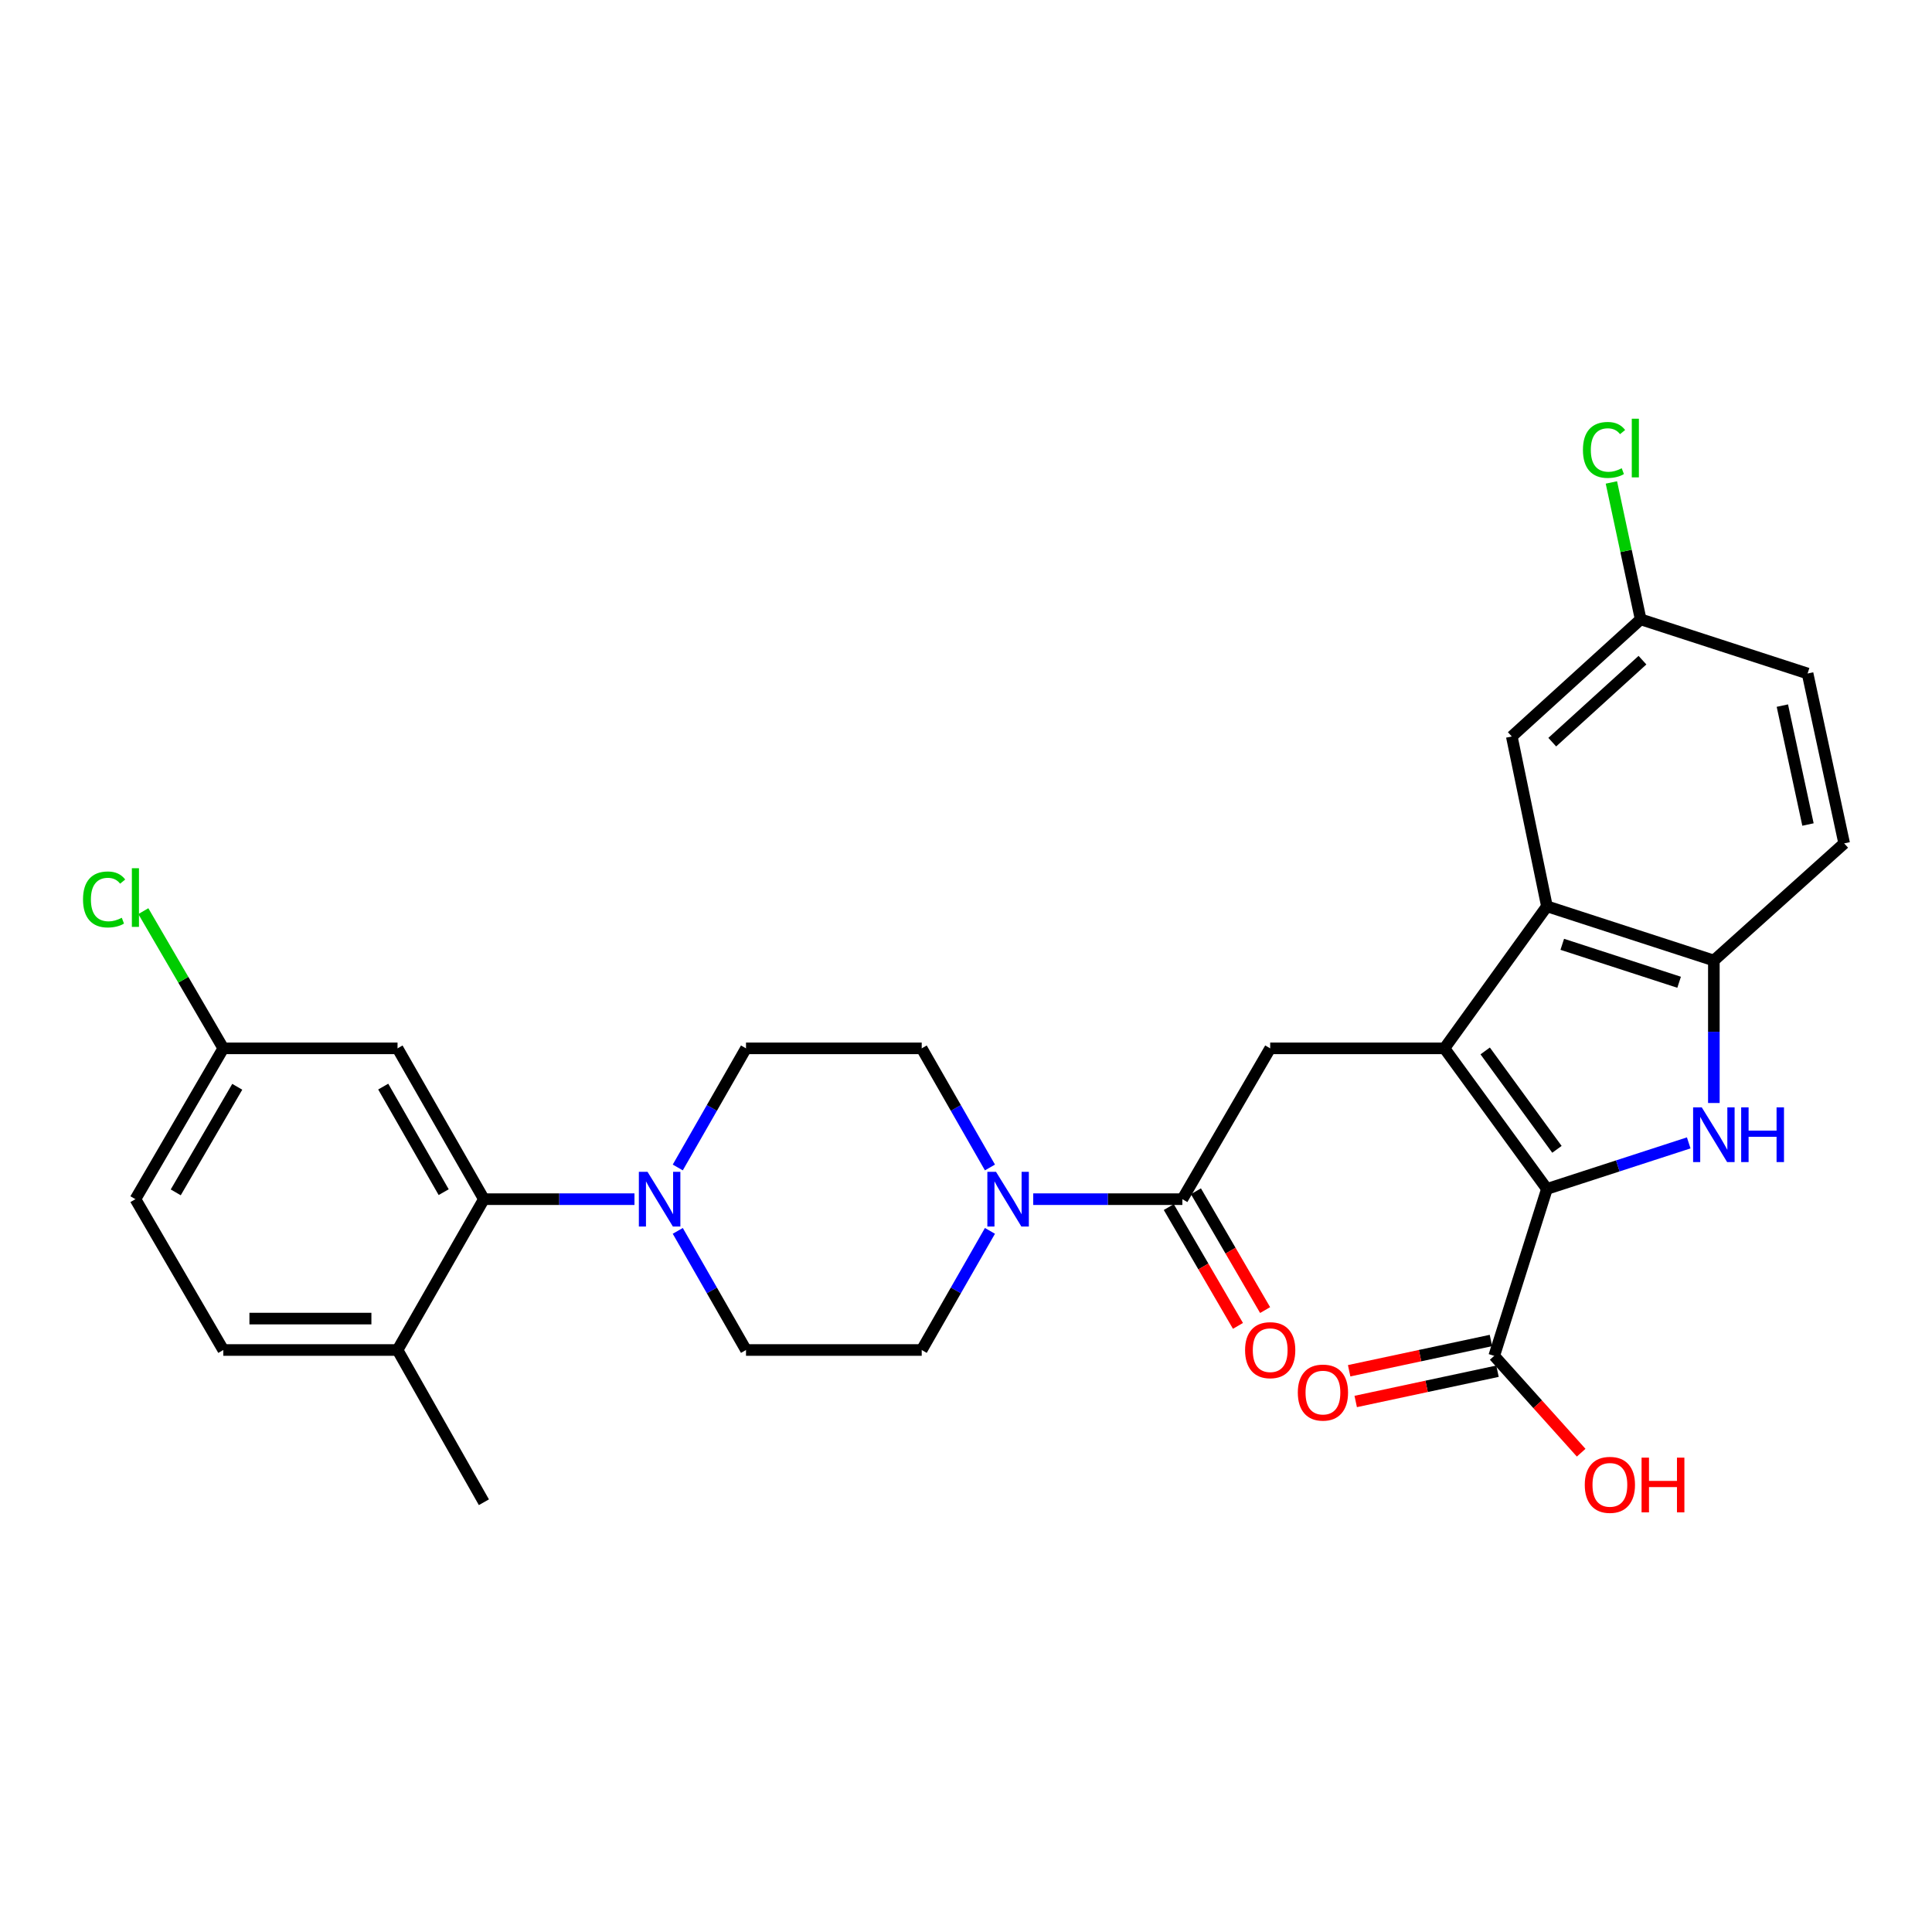 <?xml version='1.0' encoding='iso-8859-1'?>
<svg version='1.1' baseProfile='full'
              xmlns='http://www.w3.org/2000/svg'
                      xmlns:rdkit='http://www.rdkit.org/xml'
                      xmlns:xlink='http://www.w3.org/1999/xlink'
                  xml:space='preserve'
width='1000px' height='1000px' viewBox='0 0 1000 1000'>
<!-- END OF HEADER -->
<rect style='opacity:1.0;fill:#FFFFFF;stroke:none' width='1000' height='1000' x='0' y='0'> </rect>
<path class='bond-0' d='M 747.633,542.627 L 800.689,615.386' style='fill:none;fill-rule:evenodd;stroke:#000000;stroke-width:6px;stroke-linecap:butt;stroke-linejoin:miter;stroke-opacity:1' />
<path class='bond-0' d='M 768.73,543.96 L 805.87,594.892' style='fill:none;fill-rule:evenodd;stroke:#000000;stroke-width:6px;stroke-linecap:butt;stroke-linejoin:miter;stroke-opacity:1' />
<path class='bond-2' d='M 747.633,542.627 L 800.689,469.101' style='fill:none;fill-rule:evenodd;stroke:#000000;stroke-width:6px;stroke-linecap:butt;stroke-linejoin:miter;stroke-opacity:1' />
<path class='bond-5' d='M 747.633,542.627 L 657.448,542.627' style='fill:none;fill-rule:evenodd;stroke:#000000;stroke-width:6px;stroke-linecap:butt;stroke-linejoin:miter;stroke-opacity:1' />
<path class='bond-1' d='M 800.689,615.386 L 837.384,603.47' style='fill:none;fill-rule:evenodd;stroke:#000000;stroke-width:6px;stroke-linecap:butt;stroke-linejoin:miter;stroke-opacity:1' />
<path class='bond-1' d='M 837.384,603.47 L 874.078,591.553' style='fill:none;fill-rule:evenodd;stroke:#0000FF;stroke-width:6px;stroke-linecap:butt;stroke-linejoin:miter;stroke-opacity:1' />
<path class='bond-9' d='M 800.689,615.386 L 773.407,701.787' style='fill:none;fill-rule:evenodd;stroke:#000000;stroke-width:6px;stroke-linecap:butt;stroke-linejoin:miter;stroke-opacity:1' />
<path class='bond-29' d='M 887.089,570.913 L 887.089,534.036' style='fill:none;fill-rule:evenodd;stroke:#0000FF;stroke-width:6px;stroke-linecap:butt;stroke-linejoin:miter;stroke-opacity:1' />
<path class='bond-29' d='M 887.089,534.036 L 887.089,497.16' style='fill:none;fill-rule:evenodd;stroke:#000000;stroke-width:6px;stroke-linecap:butt;stroke-linejoin:miter;stroke-opacity:1' />
<path class='bond-3' d='M 800.689,469.101 L 887.089,497.16' style='fill:none;fill-rule:evenodd;stroke:#000000;stroke-width:6px;stroke-linecap:butt;stroke-linejoin:miter;stroke-opacity:1' />
<path class='bond-3' d='M 808.627,488.775 L 869.107,508.417' style='fill:none;fill-rule:evenodd;stroke:#000000;stroke-width:6px;stroke-linecap:butt;stroke-linejoin:miter;stroke-opacity:1' />
<path class='bond-11' d='M 800.689,469.101 L 782.504,381.201' style='fill:none;fill-rule:evenodd;stroke:#000000;stroke-width:6px;stroke-linecap:butt;stroke-linejoin:miter;stroke-opacity:1' />
<path class='bond-19' d='M 887.089,497.16 L 954.545,436.533' style='fill:none;fill-rule:evenodd;stroke:#000000;stroke-width:6px;stroke-linecap:butt;stroke-linejoin:miter;stroke-opacity:1' />
<path class='bond-4' d='M 611.989,620.689 L 657.448,542.627' style='fill:none;fill-rule:evenodd;stroke:#000000;stroke-width:6px;stroke-linecap:butt;stroke-linejoin:miter;stroke-opacity:1' />
<path class='bond-6' d='M 611.989,620.689 L 573.39,620.689' style='fill:none;fill-rule:evenodd;stroke:#000000;stroke-width:6px;stroke-linecap:butt;stroke-linejoin:miter;stroke-opacity:1' />
<path class='bond-6' d='M 573.39,620.689 L 534.79,620.689' style='fill:none;fill-rule:evenodd;stroke:#0000FF;stroke-width:6px;stroke-linecap:butt;stroke-linejoin:miter;stroke-opacity:1' />
<path class='bond-17' d='M 604.963,624.78 L 622.866,655.527' style='fill:none;fill-rule:evenodd;stroke:#000000;stroke-width:6px;stroke-linecap:butt;stroke-linejoin:miter;stroke-opacity:1' />
<path class='bond-17' d='M 622.866,655.527 L 640.768,686.273' style='fill:none;fill-rule:evenodd;stroke:#FF0000;stroke-width:6px;stroke-linecap:butt;stroke-linejoin:miter;stroke-opacity:1' />
<path class='bond-17' d='M 619.016,616.598 L 636.918,647.344' style='fill:none;fill-rule:evenodd;stroke:#000000;stroke-width:6px;stroke-linecap:butt;stroke-linejoin:miter;stroke-opacity:1' />
<path class='bond-17' d='M 636.918,647.344 L 654.821,678.091' style='fill:none;fill-rule:evenodd;stroke:#FF0000;stroke-width:6px;stroke-linecap:butt;stroke-linejoin:miter;stroke-opacity:1' />
<path class='bond-13' d='M 512.396,637.099 L 494.737,667.929' style='fill:none;fill-rule:evenodd;stroke:#0000FF;stroke-width:6px;stroke-linecap:butt;stroke-linejoin:miter;stroke-opacity:1' />
<path class='bond-13' d='M 494.737,667.929 L 477.077,698.76' style='fill:none;fill-rule:evenodd;stroke:#000000;stroke-width:6px;stroke-linecap:butt;stroke-linejoin:miter;stroke-opacity:1' />
<path class='bond-14' d='M 512.395,604.28 L 494.736,573.454' style='fill:none;fill-rule:evenodd;stroke:#0000FF;stroke-width:6px;stroke-linecap:butt;stroke-linejoin:miter;stroke-opacity:1' />
<path class='bond-14' d='M 494.736,573.454 L 477.077,542.627' style='fill:none;fill-rule:evenodd;stroke:#000000;stroke-width:6px;stroke-linecap:butt;stroke-linejoin:miter;stroke-opacity:1' />
<path class='bond-7' d='M 350.815,604.28 L 368.474,573.454' style='fill:none;fill-rule:evenodd;stroke:#0000FF;stroke-width:6px;stroke-linecap:butt;stroke-linejoin:miter;stroke-opacity:1' />
<path class='bond-7' d='M 368.474,573.454 L 386.133,542.627' style='fill:none;fill-rule:evenodd;stroke:#000000;stroke-width:6px;stroke-linecap:butt;stroke-linejoin:miter;stroke-opacity:1' />
<path class='bond-8' d='M 328.401,620.689 L 289.432,620.689' style='fill:none;fill-rule:evenodd;stroke:#0000FF;stroke-width:6px;stroke-linecap:butt;stroke-linejoin:miter;stroke-opacity:1' />
<path class='bond-8' d='M 289.432,620.689 L 250.462,620.689' style='fill:none;fill-rule:evenodd;stroke:#000000;stroke-width:6px;stroke-linecap:butt;stroke-linejoin:miter;stroke-opacity:1' />
<path class='bond-31' d='M 350.814,637.099 L 368.474,667.929' style='fill:none;fill-rule:evenodd;stroke:#0000FF;stroke-width:6px;stroke-linecap:butt;stroke-linejoin:miter;stroke-opacity:1' />
<path class='bond-31' d='M 368.474,667.929 L 386.133,698.76' style='fill:none;fill-rule:evenodd;stroke:#000000;stroke-width:6px;stroke-linecap:butt;stroke-linejoin:miter;stroke-opacity:1' />
<path class='bond-10' d='M 250.462,620.689 L 205.762,542.627' style='fill:none;fill-rule:evenodd;stroke:#000000;stroke-width:6px;stroke-linecap:butt;stroke-linejoin:miter;stroke-opacity:1' />
<path class='bond-10' d='M 229.646,617.06 L 198.356,562.417' style='fill:none;fill-rule:evenodd;stroke:#000000;stroke-width:6px;stroke-linecap:butt;stroke-linejoin:miter;stroke-opacity:1' />
<path class='bond-12' d='M 250.462,620.689 L 205.762,698.76' style='fill:none;fill-rule:evenodd;stroke:#000000;stroke-width:6px;stroke-linecap:butt;stroke-linejoin:miter;stroke-opacity:1' />
<path class='bond-18' d='M 771.71,693.835 L 735.013,701.669' style='fill:none;fill-rule:evenodd;stroke:#000000;stroke-width:6px;stroke-linecap:butt;stroke-linejoin:miter;stroke-opacity:1' />
<path class='bond-18' d='M 735.013,701.669 L 698.317,709.502' style='fill:none;fill-rule:evenodd;stroke:#FF0000;stroke-width:6px;stroke-linecap:butt;stroke-linejoin:miter;stroke-opacity:1' />
<path class='bond-18' d='M 775.104,709.738 L 738.408,717.571' style='fill:none;fill-rule:evenodd;stroke:#000000;stroke-width:6px;stroke-linecap:butt;stroke-linejoin:miter;stroke-opacity:1' />
<path class='bond-18' d='M 738.408,717.571 L 701.712,725.405' style='fill:none;fill-rule:evenodd;stroke:#FF0000;stroke-width:6px;stroke-linecap:butt;stroke-linejoin:miter;stroke-opacity:1' />
<path class='bond-23' d='M 773.407,701.787 L 795.907,726.85' style='fill:none;fill-rule:evenodd;stroke:#000000;stroke-width:6px;stroke-linecap:butt;stroke-linejoin:miter;stroke-opacity:1' />
<path class='bond-23' d='M 795.907,726.85 L 818.408,751.914' style='fill:none;fill-rule:evenodd;stroke:#FF0000;stroke-width:6px;stroke-linecap:butt;stroke-linejoin:miter;stroke-opacity:1' />
<path class='bond-21' d='M 205.762,542.627 L 115.577,542.627' style='fill:none;fill-rule:evenodd;stroke:#000000;stroke-width:6px;stroke-linecap:butt;stroke-linejoin:miter;stroke-opacity:1' />
<path class='bond-22' d='M 782.504,381.201 L 849.201,320.574' style='fill:none;fill-rule:evenodd;stroke:#000000;stroke-width:6px;stroke-linecap:butt;stroke-linejoin:miter;stroke-opacity:1' />
<path class='bond-22' d='M 803.446,384.14 L 850.134,341.701' style='fill:none;fill-rule:evenodd;stroke:#000000;stroke-width:6px;stroke-linecap:butt;stroke-linejoin:miter;stroke-opacity:1' />
<path class='bond-20' d='M 205.762,698.76 L 115.577,698.76' style='fill:none;fill-rule:evenodd;stroke:#000000;stroke-width:6px;stroke-linecap:butt;stroke-linejoin:miter;stroke-opacity:1' />
<path class='bond-20' d='M 192.235,682.499 L 129.105,682.499' style='fill:none;fill-rule:evenodd;stroke:#000000;stroke-width:6px;stroke-linecap:butt;stroke-linejoin:miter;stroke-opacity:1' />
<path class='bond-28' d='M 205.762,698.76 L 250.462,777.554' style='fill:none;fill-rule:evenodd;stroke:#000000;stroke-width:6px;stroke-linecap:butt;stroke-linejoin:miter;stroke-opacity:1' />
<path class='bond-16' d='M 477.077,698.76 L 386.133,698.76' style='fill:none;fill-rule:evenodd;stroke:#000000;stroke-width:6px;stroke-linecap:butt;stroke-linejoin:miter;stroke-opacity:1' />
<path class='bond-15' d='M 477.077,542.627 L 386.133,542.627' style='fill:none;fill-rule:evenodd;stroke:#000000;stroke-width:6px;stroke-linecap:butt;stroke-linejoin:miter;stroke-opacity:1' />
<path class='bond-30' d='M 954.545,436.533 L 935.601,348.607' style='fill:none;fill-rule:evenodd;stroke:#000000;stroke-width:6px;stroke-linecap:butt;stroke-linejoin:miter;stroke-opacity:1' />
<path class='bond-30' d='M 935.808,426.769 L 922.547,365.221' style='fill:none;fill-rule:evenodd;stroke:#000000;stroke-width:6px;stroke-linecap:butt;stroke-linejoin:miter;stroke-opacity:1' />
<path class='bond-25' d='M 115.577,698.76 L 70.091,620.689' style='fill:none;fill-rule:evenodd;stroke:#000000;stroke-width:6px;stroke-linecap:butt;stroke-linejoin:miter;stroke-opacity:1' />
<path class='bond-26' d='M 115.577,542.627 L 94.883,507.118' style='fill:none;fill-rule:evenodd;stroke:#000000;stroke-width:6px;stroke-linecap:butt;stroke-linejoin:miter;stroke-opacity:1' />
<path class='bond-26' d='M 94.883,507.118 L 74.19,471.608' style='fill:none;fill-rule:evenodd;stroke:#00CC00;stroke-width:6px;stroke-linecap:butt;stroke-linejoin:miter;stroke-opacity:1' />
<path class='bond-32' d='M 115.577,542.627 L 70.091,620.689' style='fill:none;fill-rule:evenodd;stroke:#000000;stroke-width:6px;stroke-linecap:butt;stroke-linejoin:miter;stroke-opacity:1' />
<path class='bond-32' d='M 122.804,562.523 L 90.964,617.167' style='fill:none;fill-rule:evenodd;stroke:#000000;stroke-width:6px;stroke-linecap:butt;stroke-linejoin:miter;stroke-opacity:1' />
<path class='bond-24' d='M 849.201,320.574 L 935.601,348.607' style='fill:none;fill-rule:evenodd;stroke:#000000;stroke-width:6px;stroke-linecap:butt;stroke-linejoin:miter;stroke-opacity:1' />
<path class='bond-27' d='M 849.201,320.574 L 841.628,285.144' style='fill:none;fill-rule:evenodd;stroke:#000000;stroke-width:6px;stroke-linecap:butt;stroke-linejoin:miter;stroke-opacity:1' />
<path class='bond-27' d='M 841.628,285.144 L 834.054,249.714' style='fill:none;fill-rule:evenodd;stroke:#00CC00;stroke-width:6px;stroke-linecap:butt;stroke-linejoin:miter;stroke-opacity:1' />
<path  class='atom-2' d='M 880.829 573.167
L 890.109 588.167
Q 891.029 589.647, 892.509 592.327
Q 893.989 595.007, 894.069 595.167
L 894.069 573.167
L 897.829 573.167
L 897.829 601.487
L 893.949 601.487
L 883.989 585.087
Q 882.829 583.167, 881.589 580.967
Q 880.389 578.767, 880.029 578.087
L 880.029 601.487
L 876.349 601.487
L 876.349 573.167
L 880.829 573.167
' fill='#0000FF'/>
<path  class='atom-2' d='M 901.229 573.167
L 905.069 573.167
L 905.069 585.207
L 919.549 585.207
L 919.549 573.167
L 923.389 573.167
L 923.389 601.487
L 919.549 601.487
L 919.549 588.407
L 905.069 588.407
L 905.069 601.487
L 901.229 601.487
L 901.229 573.167
' fill='#0000FF'/>
<path  class='atom-7' d='M 515.535 606.529
L 524.815 621.529
Q 525.735 623.009, 527.215 625.689
Q 528.695 628.369, 528.775 628.529
L 528.775 606.529
L 532.535 606.529
L 532.535 634.849
L 528.655 634.849
L 518.695 618.449
Q 517.535 616.529, 516.295 614.329
Q 515.095 612.129, 514.735 611.449
L 514.735 634.849
L 511.055 634.849
L 511.055 606.529
L 515.535 606.529
' fill='#0000FF'/>
<path  class='atom-8' d='M 335.155 606.529
L 344.435 621.529
Q 345.355 623.009, 346.835 625.689
Q 348.315 628.369, 348.395 628.529
L 348.395 606.529
L 352.155 606.529
L 352.155 634.849
L 348.275 634.849
L 338.315 618.449
Q 337.155 616.529, 335.915 614.329
Q 334.715 612.129, 334.355 611.449
L 334.355 634.849
L 330.675 634.849
L 330.675 606.529
L 335.155 606.529
' fill='#0000FF'/>
<path  class='atom-18' d='M 644.448 698.84
Q 644.448 692.04, 647.808 688.24
Q 651.168 684.44, 657.448 684.44
Q 663.728 684.44, 667.088 688.24
Q 670.448 692.04, 670.448 698.84
Q 670.448 705.72, 667.048 709.64
Q 663.648 713.52, 657.448 713.52
Q 651.208 713.52, 647.808 709.64
Q 644.448 705.76, 644.448 698.84
M 657.448 710.32
Q 661.768 710.32, 664.088 707.44
Q 666.448 704.52, 666.448 698.84
Q 666.448 693.28, 664.088 690.48
Q 661.768 687.64, 657.448 687.64
Q 653.128 687.64, 650.768 690.44
Q 648.448 693.24, 648.448 698.84
Q 648.448 704.56, 650.768 707.44
Q 653.128 710.32, 657.448 710.32
' fill='#FF0000'/>
<path  class='atom-19' d='M 671.748 720.793
Q 671.748 713.993, 675.108 710.193
Q 678.468 706.393, 684.748 706.393
Q 691.028 706.393, 694.388 710.193
Q 697.748 713.993, 697.748 720.793
Q 697.748 727.673, 694.348 731.593
Q 690.948 735.473, 684.748 735.473
Q 678.508 735.473, 675.108 731.593
Q 671.748 727.713, 671.748 720.793
M 684.748 732.273
Q 689.068 732.273, 691.388 729.393
Q 693.748 726.473, 693.748 720.793
Q 693.748 715.233, 691.388 712.433
Q 689.068 709.593, 684.748 709.593
Q 680.428 709.593, 678.068 712.393
Q 675.748 715.193, 675.748 720.793
Q 675.748 726.513, 678.068 729.393
Q 680.428 732.273, 684.748 732.273
' fill='#FF0000'/>
<path  class='atom-24' d='M 820.275 768.555
Q 820.275 761.755, 823.635 757.955
Q 826.995 754.155, 833.275 754.155
Q 839.555 754.155, 842.915 757.955
Q 846.275 761.755, 846.275 768.555
Q 846.275 775.435, 842.875 779.355
Q 839.475 783.235, 833.275 783.235
Q 827.035 783.235, 823.635 779.355
Q 820.275 775.475, 820.275 768.555
M 833.275 780.035
Q 837.595 780.035, 839.915 777.155
Q 842.275 774.235, 842.275 768.555
Q 842.275 762.995, 839.915 760.195
Q 837.595 757.355, 833.275 757.355
Q 828.955 757.355, 826.595 760.155
Q 824.275 762.955, 824.275 768.555
Q 824.275 774.275, 826.595 777.155
Q 828.955 780.035, 833.275 780.035
' fill='#FF0000'/>
<path  class='atom-24' d='M 849.675 754.475
L 853.515 754.475
L 853.515 766.515
L 867.995 766.515
L 867.995 754.475
L 871.835 754.475
L 871.835 782.795
L 867.995 782.795
L 867.995 769.715
L 853.515 769.715
L 853.515 782.795
L 849.675 782.795
L 849.675 754.475
' fill='#FF0000'/>
<path  class='atom-27' d='M 42.971 465.555
Q 42.971 458.515, 46.251 454.835
Q 49.571 451.115, 55.851 451.115
Q 61.691 451.115, 64.811 455.235
L 62.171 457.395
Q 59.891 454.395, 55.851 454.395
Q 51.571 454.395, 49.291 457.275
Q 47.051 460.115, 47.051 465.555
Q 47.051 471.155, 49.371 474.035
Q 51.731 476.915, 56.291 476.915
Q 59.411 476.915, 63.051 475.035
L 64.171 478.035
Q 62.691 478.995, 60.451 479.555
Q 58.211 480.115, 55.731 480.115
Q 49.571 480.115, 46.251 476.355
Q 42.971 472.595, 42.971 465.555
' fill='#00CC00'/>
<path  class='atom-27' d='M 68.251 449.395
L 71.931 449.395
L 71.931 479.755
L 68.251 479.755
L 68.251 449.395
' fill='#00CC00'/>
<path  class='atom-28' d='M 819.328 232.887
Q 819.328 225.847, 822.608 222.167
Q 825.928 218.447, 832.208 218.447
Q 838.048 218.447, 841.168 222.567
L 838.528 224.727
Q 836.248 221.727, 832.208 221.727
Q 827.928 221.727, 825.648 224.607
Q 823.408 227.447, 823.408 232.887
Q 823.408 238.487, 825.728 241.367
Q 828.088 244.247, 832.648 244.247
Q 835.768 244.247, 839.408 242.367
L 840.528 245.367
Q 839.048 246.327, 836.808 246.887
Q 834.568 247.447, 832.088 247.447
Q 825.928 247.447, 822.608 243.687
Q 819.328 239.927, 819.328 232.887
' fill='#00CC00'/>
<path  class='atom-28' d='M 844.608 216.727
L 848.288 216.727
L 848.288 247.087
L 844.608 247.087
L 844.608 216.727
' fill='#00CC00'/>
</svg>
